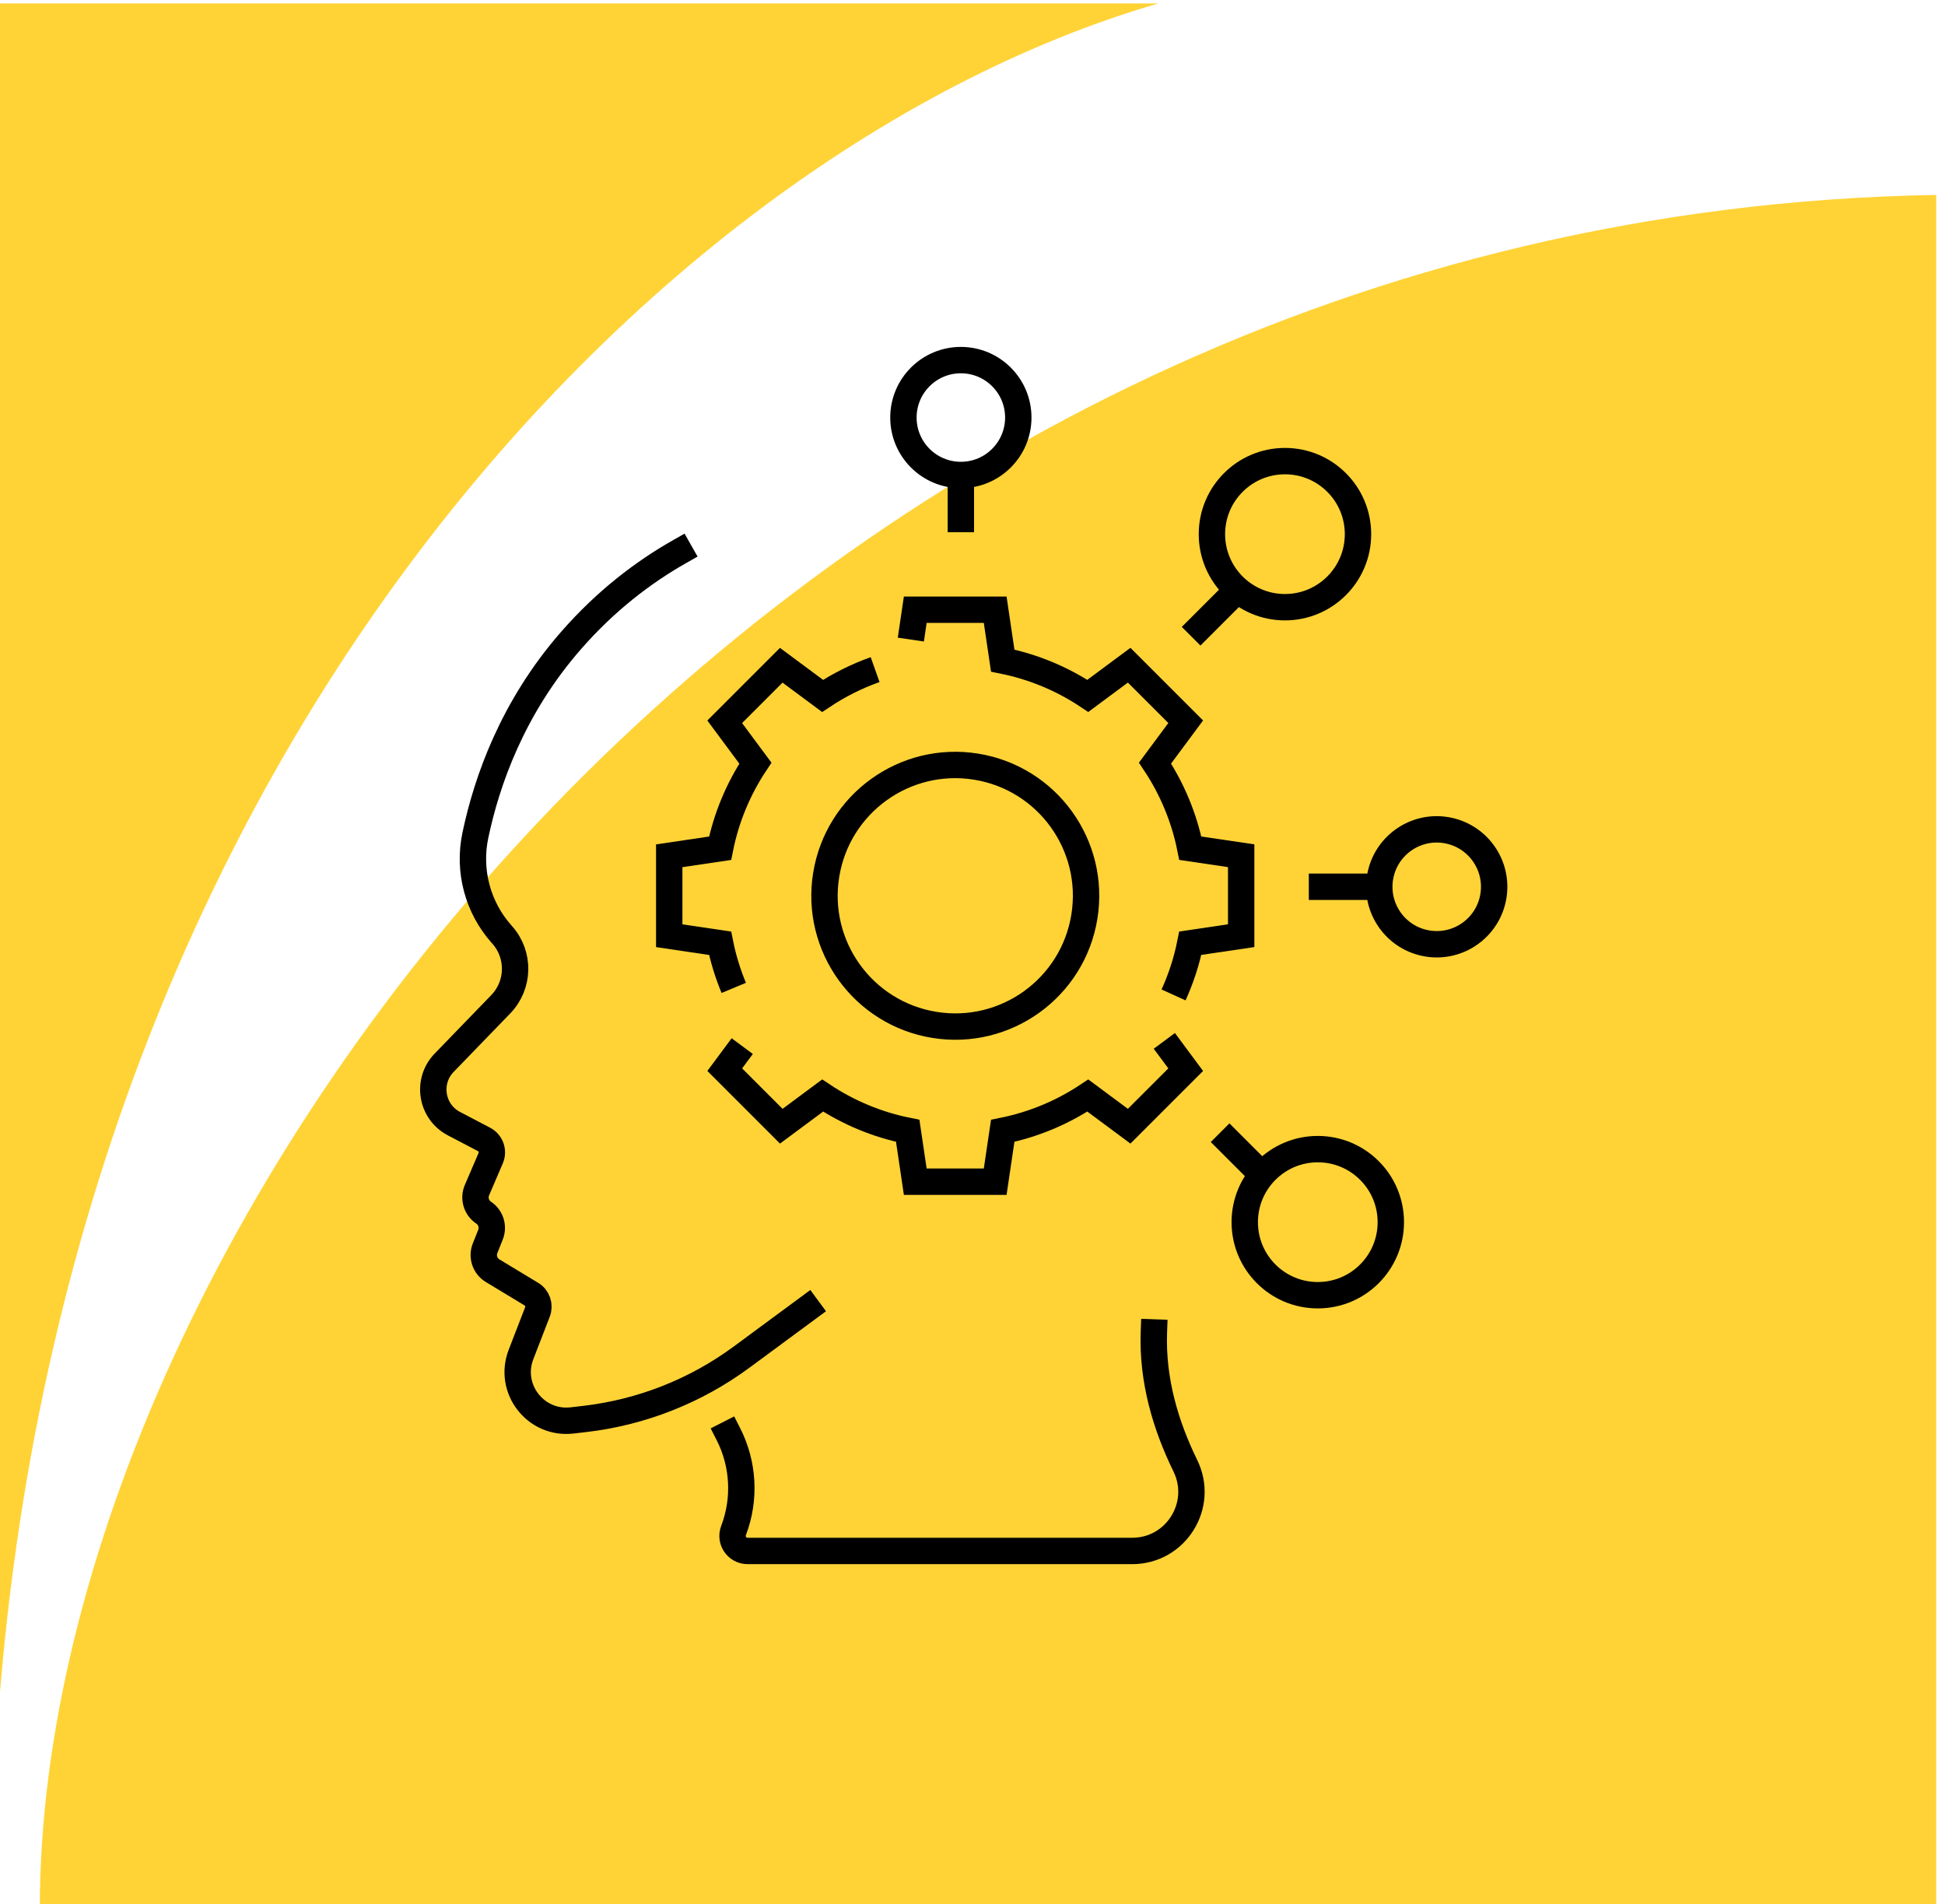 <?xml version="1.0" encoding="UTF-8"?><svg xmlns="http://www.w3.org/2000/svg" id="Ebene_1" data-name="Ebene 1" viewBox="0 0 516.1 505.2"><defs><style> .cls-1 { fill: #ffd336; } .cls-2 { stroke-linecap: square; } .cls-2, .cls-3 { fill: none; stroke: #000; stroke-miterlimit: 10; stroke-width: 7px; } </style></defs><g id="Ebene_1-2" data-name="Ebene 1"><path class="cls-1" d="M307.37.91H-2.33v505.2C-2.33,221.51,166.57,41.81,307.37.91ZM10.57,506.11h503.2V51.71C207.37,57.01,10.57,326.21,10.57,506.11Z"/></g><g><path class="cls-2" d="M180.33,146.35c-9.77,5.54-19.65,13.12-28.75,23.52-15.67,17.9-22.45,37.5-25.45,51.79-1.96,9.34.61,19.05,6.95,26.18.06.07.12.13.18.2,4.71,5.29,4.54,13.32-.39,18.41l-15.02,15.52c-4.74,4.9-3.44,12.99,2.6,16.15l7.98,4.18c1.8.94,2.57,3.12,1.77,4.99l-3.64,8.48c-.92,2.15-.18,4.66,1.77,5.96h0c1.91,1.28,2.67,3.72,1.82,5.85l-1.43,3.59c-.88,2.21-.04,4.74,2,5.97l10.21,6.17c1.66.96,2.37,2.99,1.68,4.78l-4.36,11.27c-3.51,9.07,3.88,18.63,13.55,17.5l3.37-.39c15.07-1.75,29.43-7.42,41.64-16.43l17.47-12.89"/><path class="cls-2" d="M193.28,380.5c3.99,7.84,4.58,17.13,1.36,25.58h0c-.99,2.61.93,5.41,3.73,5.41h102.06c11.61,0,19.21-12.16,14.1-22.6-5.19-10.6-8.8-22.62-8.35-35.36"/><g><g><g><line class="cls-3" x1="327.96" y1="156.9" x2="316.06" y2="168.8"/><circle class="cls-3" cx="340.96" cy="141.72" r="19.38"/></g><g><g><line class="cls-3" x1="365.97" y1="235.27" x2="347.29" y2="235.27"/><circle class="cls-3" cx="381.21" cy="235.27" r="15.24" transform="translate(87.92 573.87) rotate(-80.78)"/></g><g><line class="cls-3" x1="334.49" y1="311.26" x2="323.75" y2="300.52"/><circle class="cls-3" cx="349.67" cy="324.26" r="19.38"/></g></g><g><line class="cls-3" x1="254.96" y1="126.02" x2="254.96" y2="141.21"/><circle class="cls-3" cx="254.96" cy="110.78" r="15.24"/></g></g><g><path class="cls-3" d="M311.4,263.97c1.97-4.34,3.48-8.93,4.44-13.72l13.5-2v-21.21l-13.5-2c-1.65-8.21-4.88-15.84-9.36-22.58l8.14-10.97-15-15-10.97,8.14c-6.73-4.48-14.37-7.71-22.58-9.36l-2-13.5h-21.21l-1.17,7.92"/><path class="cls-3" d="M196.95,277.55l-4.64,6.25,15,15,10.97-8.14c6.74,4.48,14.37,7.71,22.58,9.36l2,13.5h21.21l2-13.5c8.21-1.65,15.84-4.88,22.58-9.36l10.97,8.14,15-15-5.67-7.64"/><path class="cls-3" d="M232.21,177.66c-4.96,1.76-9.63,4.11-13.94,6.98l-10.97-8.14-15,15,8.14,10.97c-4.48,6.74-7.71,14.37-9.36,22.58l-13.5,2v21.21l13.5,2c.82,4.1,2.05,8.07,3.62,11.84"/></g><circle class="cls-3" cx="253.46" cy="237.65" r="34.7" transform="translate(-21.71 449.77) rotate(-80.78)"/></g></g></svg>